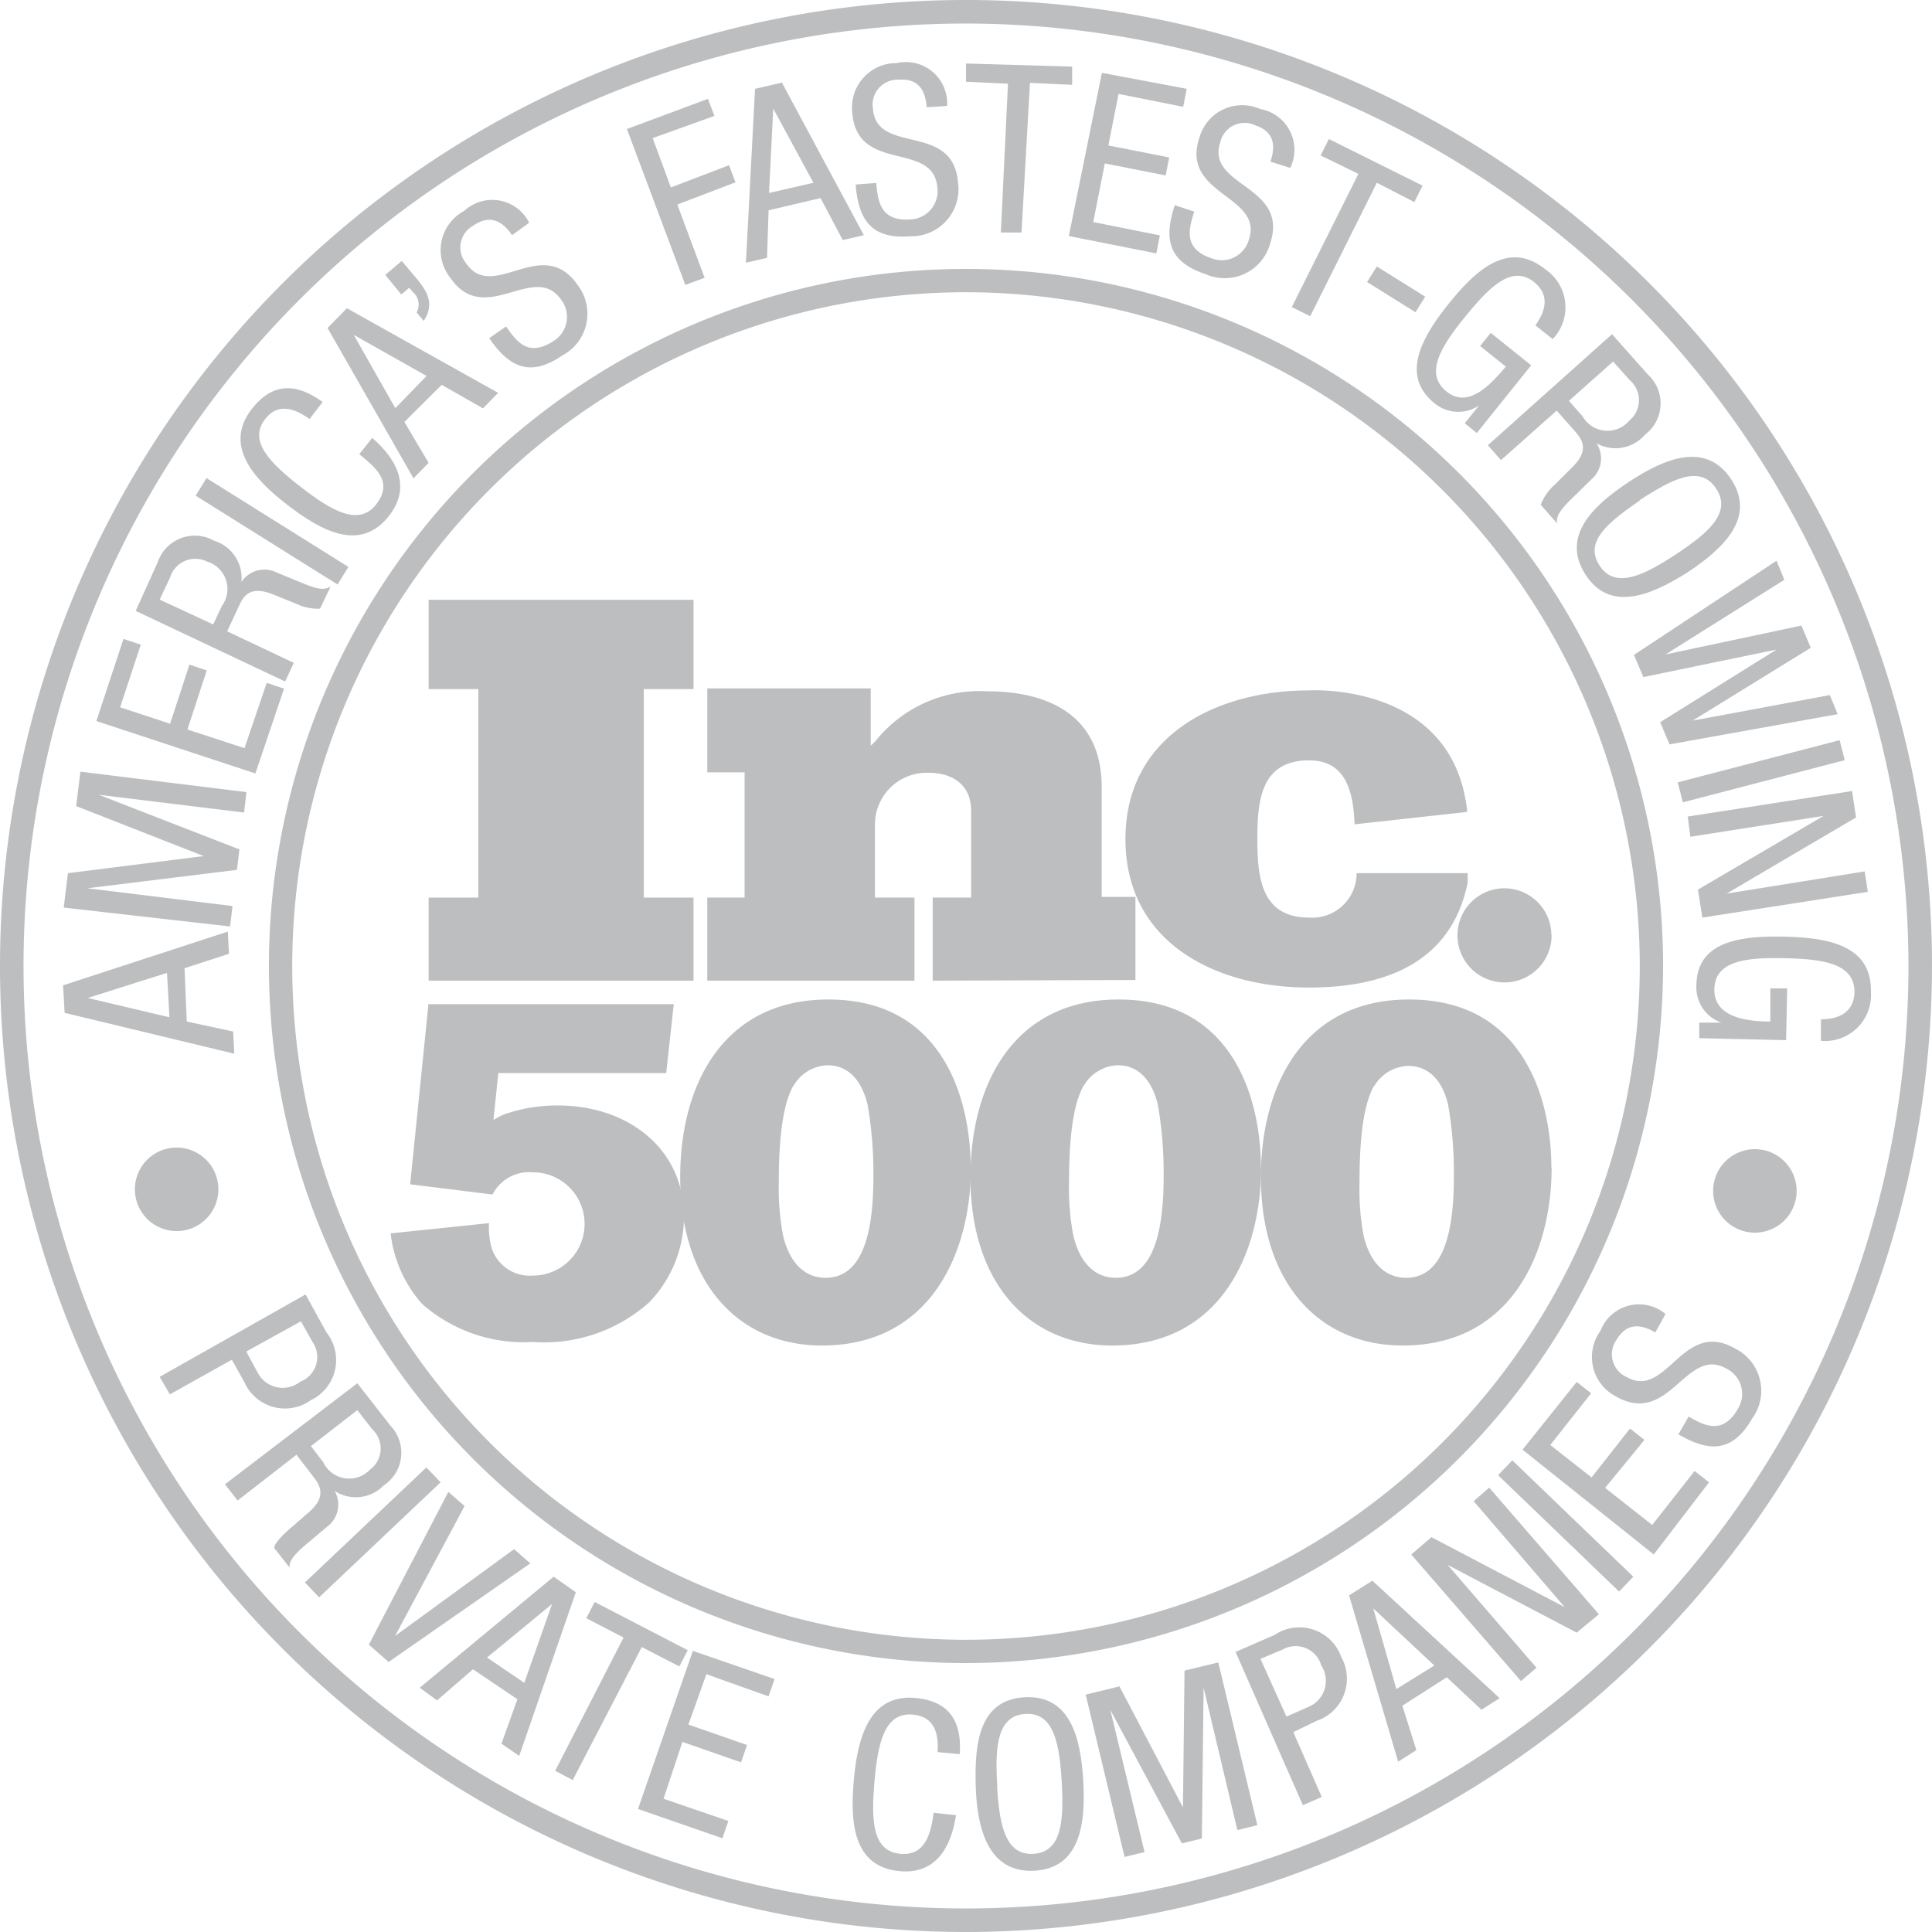 <svg id="Layer_1" data-name="Layer 1" xmlns="http://www.w3.org/2000/svg" width="87" height="87" viewBox="0 0 87 87"><defs><style>.cls-1{fill:#bcbec0;}</style></defs><title>logo-inc</title><path class="cls-1" d="M43.5,74.89A31.39,31.39,0,1,1,74.89,43.5,31.43,31.43,0,0,1,43.5,74.89Zm0-61.73A30.34,30.34,0,1,0,73.84,43.5,30.37,30.37,0,0,0,43.5,13.16Z"/><path class="cls-1" d="M2.91,45.61l-.07-1.24,7.42-2.42.05,1-2,.65L8.41,46l2.09.45.05,1Zm4.72.2-.11-2L3.95,44.94v0Z"/><path class="cls-1" d="M2.87,40.87l.19-1.55,6.11-.77v0L3.43,36.3l.19-1.55,7.48.92-.11.92-6.54-.8v0l6.33,2.46-.11.92L3.93,40v0l6.54.8-.11.92Z"/><path class="cls-1" d="M4.34,32.47l1.22-3.7.78.26-.93,2.82,2.25.74.87-2.66.78.26-.87,2.66,2.57.84,1-2.94.78.26L11.5,34.83Z"/><path class="cls-1" d="M6.11,27.51l1-2.21a1.76,1.76,0,0,1,2.53-.95,1.75,1.75,0,0,1,1.23,1.86h0a1.24,1.24,0,0,1,1.59-.43l1.19.49c.77.32,1,.28,1.24.14l-.48,1a2.29,2.29,0,0,1-1.09-.23l-1.09-.44c-1-.37-1.27.12-1.47.55l-.53,1.14,3,1.42-.39.84Zm3.49.61.39-.83a1.29,1.29,0,0,0-.66-2A1.19,1.19,0,0,0,7.66,26l-.47,1Z"/><path class="cls-1" d="M8.81,22.32l.49-.79,6.39,4-.49.79Z"/><path class="cls-1" d="M16.76,19.72c1.08.93,1.78,2.17.78,3.48-1.3,1.7-3.08.7-4.58-.45s-2.9-2.66-1.64-4.31c.94-1.22,2-1.21,3.21-.34l-.59.77c-.69-.5-1.44-.73-2,0-.78,1,.24,2,1.62,3.07s2.61,1.78,3.39.76-.06-1.66-.77-2.25Z"/><path class="cls-1" d="M14.75,14.77l.87-.89,6.81,3.81-.68.7-1.86-1.06L18.21,19l1.09,1.84-.68.7Zm3.05,3.61,1.41-1.45-3.28-1.85v0Z"/><path class="cls-1" d="M17.35,12.38l.74-.63.59.7c.52.61.93,1.2.4,2l-.32-.38a.74.74,0,0,0-.17-.92l-.16-.19-.36.3Z"/><path class="cls-1" d="M23.06,10.59c-.45-.65-1-.94-1.73-.44A1.12,1.12,0,0,0,21,11.87c1.21,1.75,3.41-1.32,5,.95A2.12,2.12,0,0,1,25.33,16c-1.45,1-2.39.55-3.3-.77l.76-.53c.48.69,1,1.41,2.16.64a1.27,1.27,0,0,0,.32-1.84c-1.21-1.75-3.44,1.28-5-1a2,2,0,0,1,.63-3,1.86,1.86,0,0,1,2.93.53Z"/><path class="cls-1" d="M28.23,5.81l3.65-1.36.29.77-2.78,1,.82,2.22,2.62-1,.29.77-2.62,1,1.23,3.3-.87.32Z"/><path class="cls-1" d="M34,4l1.21-.28,3.69,6.87-.95.22-1-1.89-2.34.55-.07,2.14-.95.22Zm.63,4.69,2-.46L34.82,4.89h0Z"/><path class="cls-1" d="M41.73,4.83c-.06-.79-.39-1.31-1.27-1.24A1.12,1.12,0,0,0,39.31,4.9c.17,2.11,3.61.57,3.83,3.32A2.12,2.12,0,0,1,41,10.64c-1.76.14-2.34-.73-2.47-2.33l.93-.07c.07.84.19,1.74,1.55,1.64a1.27,1.27,0,0,0,1.2-1.43c-.17-2.13-3.62-.62-3.83-3.37a2,2,0,0,1,2-2.24,1.86,1.86,0,0,1,2.27,1.93Z"/><path class="cls-1" d="M46,10.47l-.93,0,.32-6.7-1.89-.09,0-.82L48.28,3l0,.82-1.9-.09Z"/><path class="cls-1" d="M49.62,3.28,53.44,4l-.16.81-2.91-.58-.46,2.32,2.74.54-.16.81-2.74-.54L49.23,10l3,.6-.16.81-3.94-.78Z"/><path class="cls-1" d="M57.21,7.28c.25-.75.15-1.36-.69-1.64a1.12,1.12,0,0,0-1.57.77c-.66,2,3.11,1.92,2.25,4.54a2.12,2.12,0,0,1-2.92,1.39c-1.67-.55-1.88-1.57-1.38-3.1l.88.29c-.26.8-.5,1.68.8,2.11a1.27,1.27,0,0,0,1.66-.85c.67-2-3.1-2-2.23-4.59a2,2,0,0,1,2.74-1.29,1.86,1.86,0,0,1,1.35,2.65Z"/><path class="cls-1" d="M59,14.24l-.83-.41,3-6L59.47,7l.37-.74,4.22,2.1-.37.74L62,8.23Z"/><path class="cls-1" d="M62,12l2.18,1.36-.44.7-2.18-1.36Z"/><path class="cls-1" d="M69.14,14.65c.46-.64.66-1.36-.05-1.94-1-.81-2,.19-3.11,1.55s-1.84,2.57-.84,3.37,2-.34,2.67-1.12l-1.16-.93.48-.59,1.82,1.46-2.45,3.05-.54-.44.64-.8h0a1.67,1.67,0,0,1-2-.1c-1.53-1.23-.62-2.92.65-4.5s2.72-2.83,4.34-1.53a2.07,2.07,0,0,1,.33,3.14Z"/><path class="cls-1" d="M72.59,15.05l1.62,1.82a1.76,1.76,0,0,1-.13,2.7,1.75,1.75,0,0,1-2.19.39h0a1.24,1.24,0,0,1-.23,1.63l-.92.9c-.6.59-.66.83-.62,1.08l-.74-.84a2.29,2.29,0,0,1,.64-.91l.83-.83c.72-.74.39-1.21.08-1.56l-.83-.94-2.51,2.23L67,20.05Zm-1.94,3,.61.69a1.29,1.29,0,0,0,2.12.19,1.19,1.19,0,0,0,0-1.82l-.74-.83Z"/><path class="cls-1" d="M76,25.77c-1.59,1-3.47,1.85-4.6.11s.36-3.13,1.95-4.18,3.47-1.85,4.61-.11S77.56,24.73,76,25.77Zm-2.13-3.25c-1.46,1-2.55,1.87-1.84,2.95s2,.44,3.44-.51S78,23.09,77.28,22,75.3,21.57,73.84,22.52Z"/><path class="cls-1" d="M80,25.25l.35.86L75,29.47v0l6.12-1.3.42,1-5.32,3.28v0L82.4,31.3l.35.86-7.57,1.36-.42-1L80,29.25v0L74,30.49l-.42-1Z"/><path class="cls-1" d="M82.84,33.33l.23.9-7.29,1.9-.23-.9Z"/><path class="cls-1" d="M83.4,35.62l.18,1.19-5.83,3.43v0l6.22-1,.14.92-7.45,1.16-.2-1.26,5.66-3.32v0l-6,.94L76,36.77Z"/><path class="cls-1" d="M82,45.9c.79,0,1.48-.3,1.51-1.22,0-1.29-1.38-1.49-3.12-1.53s-3.16.1-3.19,1.39S78.71,46,79.72,46l0-1.49.76,0-.05,2.33-3.91-.09,0-.7,1,0v0a1.67,1.67,0,0,1-1.13-1.65c0-2,1.94-2.27,4-2.22s3.91.44,3.86,2.51A2.07,2.07,0,0,1,82,46.87Z"/><path class="cls-1" d="M43.5,87A43.5,43.5,0,1,1,87,43.5,43.55,43.55,0,0,1,43.5,87Zm0-85.94A42.44,42.44,0,1,0,85.94,43.5,42.49,42.49,0,0,0,43.5,1.06Z"/><path class="cls-1" d="M9.77,53.07a1.88,1.88,0,1,1-2.3-1.33A1.88,1.88,0,0,1,9.77,53.07Z"/><path class="cls-1" d="M13.76,58.29,14.7,60A2,2,0,0,1,14,63.05a2,2,0,0,1-3-.82l-.56-1L7.65,62.79,7.19,62Zm-2.67,2.57.54,1a1.27,1.27,0,0,0,1.89.36,1.19,1.19,0,0,0,.54-1.81l-.51-.91Z"/><path class="cls-1" d="M16.09,62.29l1.5,1.92a1.76,1.76,0,0,1-.31,2.68,1.75,1.75,0,0,1-2.21.25h0a1.24,1.24,0,0,1-.34,1.61l-1,.84c-.63.55-.71.78-.69,1l-.69-.88c0-.22.42-.62.7-.87l.89-.77c.77-.69.47-1.18.18-1.56l-.77-1-2.65,2.06-.57-.73ZM14,65.12l.56.73a1.29,1.29,0,0,0,2.1.33,1.18,1.18,0,0,0,.11-1.81l-.68-.87Z"/><path class="cls-1" d="M19.2,66.08l.64.67-5.47,5.18-.64-.67Z"/><path class="cls-1" d="M20.19,67.18l.73.64-3.13,5.85h0l5.36-3.91.73.64-6.38,4.44-.89-.78Z"/><path class="cls-1" d="M24.93,71l1,.7-2.55,7.37-.8-.55.72-2-2-1.35-1.62,1.4L18.9,76Zm-3,3.64,1.68,1.14,1.25-3.55h0Z"/><path class="cls-1" d="M25.79,80.16,25,79.74l3.08-6-1.68-.87.38-.73,4.19,2.17-.38.73-1.69-.87Z"/><path class="cls-1" d="M31.2,74.34l3.68,1.27-.27.78-2.8-1L31,77.66l2.64.92-.27.78-2.64-.92L29.88,81l2.92,1-.27.78-3.8-1.32Z"/><path class="cls-1" d="M43.05,81.74c-.21,1.41-.89,2.67-2.53,2.52-2.13-.19-2.24-2.23-2.07-4.12s.7-3.87,2.77-3.68c1.53.14,2.1,1.06,2,2.53l-1-.09c.06-.85-.15-1.6-1.11-1.69-1.28-.12-1.58,1.28-1.73,3s-.12,3.16,1.17,3.27c1.12.1,1.38-.94,1.49-1.85Z"/><path class="cls-1" d="M48.78,80.19c.11,1.9-.12,3.93-2.19,4.05S44,82.37,43.94,80.48s.11-3.93,2.19-4.05S48.67,78.29,48.78,80.19Zm-3.88.23c.1,1.74.36,3.14,1.64,3.06s1.37-1.5,1.27-3.24-.36-3.14-1.64-3.06S44.8,78.68,44.91,80.42Z"/><path class="cls-1" d="M48.89,76.31l1.52-.37,2.86,5.45h0l.07-6.16,1.52-.37,1.76,7.33-.9.22L54.2,76h0l-.08,6.79-.9.22L50,77h0l1.54,6.4-.9.22Z"/><path class="cls-1" d="M55.64,74.39l1.76-.77a2,2,0,0,1,3,1,2,2,0,0,1-1.11,2.87L58.24,78l1.28,2.92-.85.37Zm2.29,2.91,1-.44A1.27,1.27,0,0,0,59.5,75a1.2,1.2,0,0,0-1.74-.72l-1,.42Z"/><path class="cls-1" d="M60.75,71.84l1.05-.66,5.73,5.29-.82.52-1.56-1.46-2,1.28.63,2-.82.52Zm2.13,4.22L64.59,75l-2.75-2.57h0Z"/><path class="cls-1" d="M63.55,70l.91-.78,6,3.15h0l-4.1-4.77.7-.61L72,72.69l-1,.83-5.81-3.05h0l4,4.63-.7.6Z"/><path class="cls-1" d="M67.46,66.43l.64-.67L73.55,71l-.64.67Z"/><path class="cls-1" d="M68.56,65.28,71,62.23l.65.51-1.84,2.33,1.86,1.46,1.73-2.2.65.51L72.28,67l2.12,1.67,1.91-2.43.65.51L74.47,70Z"/><path class="cls-1" d="M74.54,60c-.69-.4-1.3-.42-1.75.34A1.12,1.12,0,0,0,73.23,62c1.84,1.06,2.52-2.65,4.91-1.27a2.12,2.12,0,0,1,.76,3.15c-.88,1.53-1.93,1.52-3.32.71l.46-.8c.73.42,1.54.83,2.22-.35a1.27,1.27,0,0,0-.5-1.8c-1.84-1.07-2.56,2.63-5,1.24a2,2,0,0,1-.69-2.95A1.86,1.86,0,0,1,75,59.17Z"/><path class="cls-1" d="M77.22,53.1a1.88,1.88,0,1,1,1.27,2.33A1.88,1.88,0,0,1,77.22,53.1Z"/><path class="cls-1" d="M19.27,45.22H30.34L30,48.32H22.44l-.22,2.11a4.6,4.6,0,0,1,.46-.24,7.25,7.25,0,0,1,2.43-.41c3.23,0,5.69,2,5.69,5a5.58,5.58,0,0,1-1.56,3.86A7.09,7.09,0,0,1,24,60.43a6.92,6.92,0,0,1-5-1.72,5.79,5.79,0,0,1-1.41-3.17l4.43-.46a3.61,3.61,0,0,0,.11,1.09A1.8,1.8,0,0,0,24,57.44,2.32,2.32,0,0,0,24,52.79a1.85,1.85,0,0,0-1.82,1l-3.71-.46.82-8.07Z"/><path class="cls-1" d="M35.72,48.9c-.56,1-.65,2.89-.65,4.36a11.2,11.2,0,0,0,.2,2.41c.28,1.15.93,1.87,1.91,1.87,1.82,0,2.15-2.43,2.15-4.56a17.92,17.92,0,0,0-.26-3.23c-.22-.93-.76-1.78-1.8-1.78a1.84,1.84,0,0,0-1.54.93Zm8,3.69c0,3.71-1.74,8-6.71,8-3.73,0-6.38-2.78-6.38-7.58,0-4.34,2.08-8.07,6.79-8,5.06.06,6.29,4.51,6.29,7.58Z"/><path class="cls-1" d="M48.79,48.9c-.56,1-.65,2.89-.65,4.36a11.15,11.15,0,0,0,.2,2.41c.28,1.15.93,1.87,1.91,1.87,1.82,0,2.15-2.43,2.15-4.56a17.89,17.89,0,0,0-.26-3.23c-.22-.93-.76-1.78-1.8-1.78a1.84,1.84,0,0,0-1.54.93Zm8,3.69c0,3.71-1.74,8-6.71,8-3.73,0-6.38-2.78-6.38-7.58,0-4.34,2.08-8.07,6.79-8,5.06.06,6.29,4.51,6.29,7.58Z"/><path class="cls-1" d="M61.87,48.9c-.56,1-.65,2.89-.65,4.36a11.21,11.21,0,0,0,.19,2.41c.28,1.15.93,1.87,1.91,1.87,1.82,0,2.15-2.43,2.15-4.56a17.88,17.88,0,0,0-.26-3.23C65,48.82,64.45,48,63.41,48a1.84,1.84,0,0,0-1.54.93Zm8,3.69c0,3.71-1.74,8-6.71,8-3.73,0-6.38-2.78-6.38-7.58,0-4.34,2.08-8.07,6.79-8,5.06.06,6.29,4.51,6.29,7.58Z"/><polygon class="cls-1" points="19.3 44.16 19.3 40.42 21.54 40.42 21.54 31.03 19.3 31.03 19.3 27.01 31.23 27.01 31.23 31.03 28.99 31.03 28.99 40.42 31.23 40.42 31.23 44.16 19.3 44.16 19.3 44.16"/><path class="cls-1" d="M42,44.16V40.42h1.73V36.51c0-1.18-.84-1.71-1.92-1.71a2.33,2.33,0,0,0-2.41,2.38v3.24h1.78v3.74H31.85V40.42h1.68V34.78H31.85V31h7.36v2.58a2.4,2.4,0,0,0,.34-.36,6,6,0,0,1,4.91-2.09c2.84,0,5.15,1.15,5.15,4.31v4.95h1.52v3.74Z"/><path class="cls-1" d="M66,36.57l-5,.55c-.06-1.4-.35-2.88-2.05-2.88-2.17,0-2.33,1.8-2.33,3.54h0v0c0,1.73.17,3.54,2.33,3.54a2,2,0,0,0,2.14-2h5l0,.43c-.83,4.08-4.51,4.72-7.16,4.72-4.16,0-8.25-2-8.25-6.69h0c0-4.64,4.09-6.69,8.25-6.69,0,0,6.52-.42,7.14,5.45Z"/><path class="cls-1" d="M69.87,42.1A2.12,2.12,0,1,1,67.74,40a2.12,2.12,0,0,1,2.12,2.13Z"/></svg>
